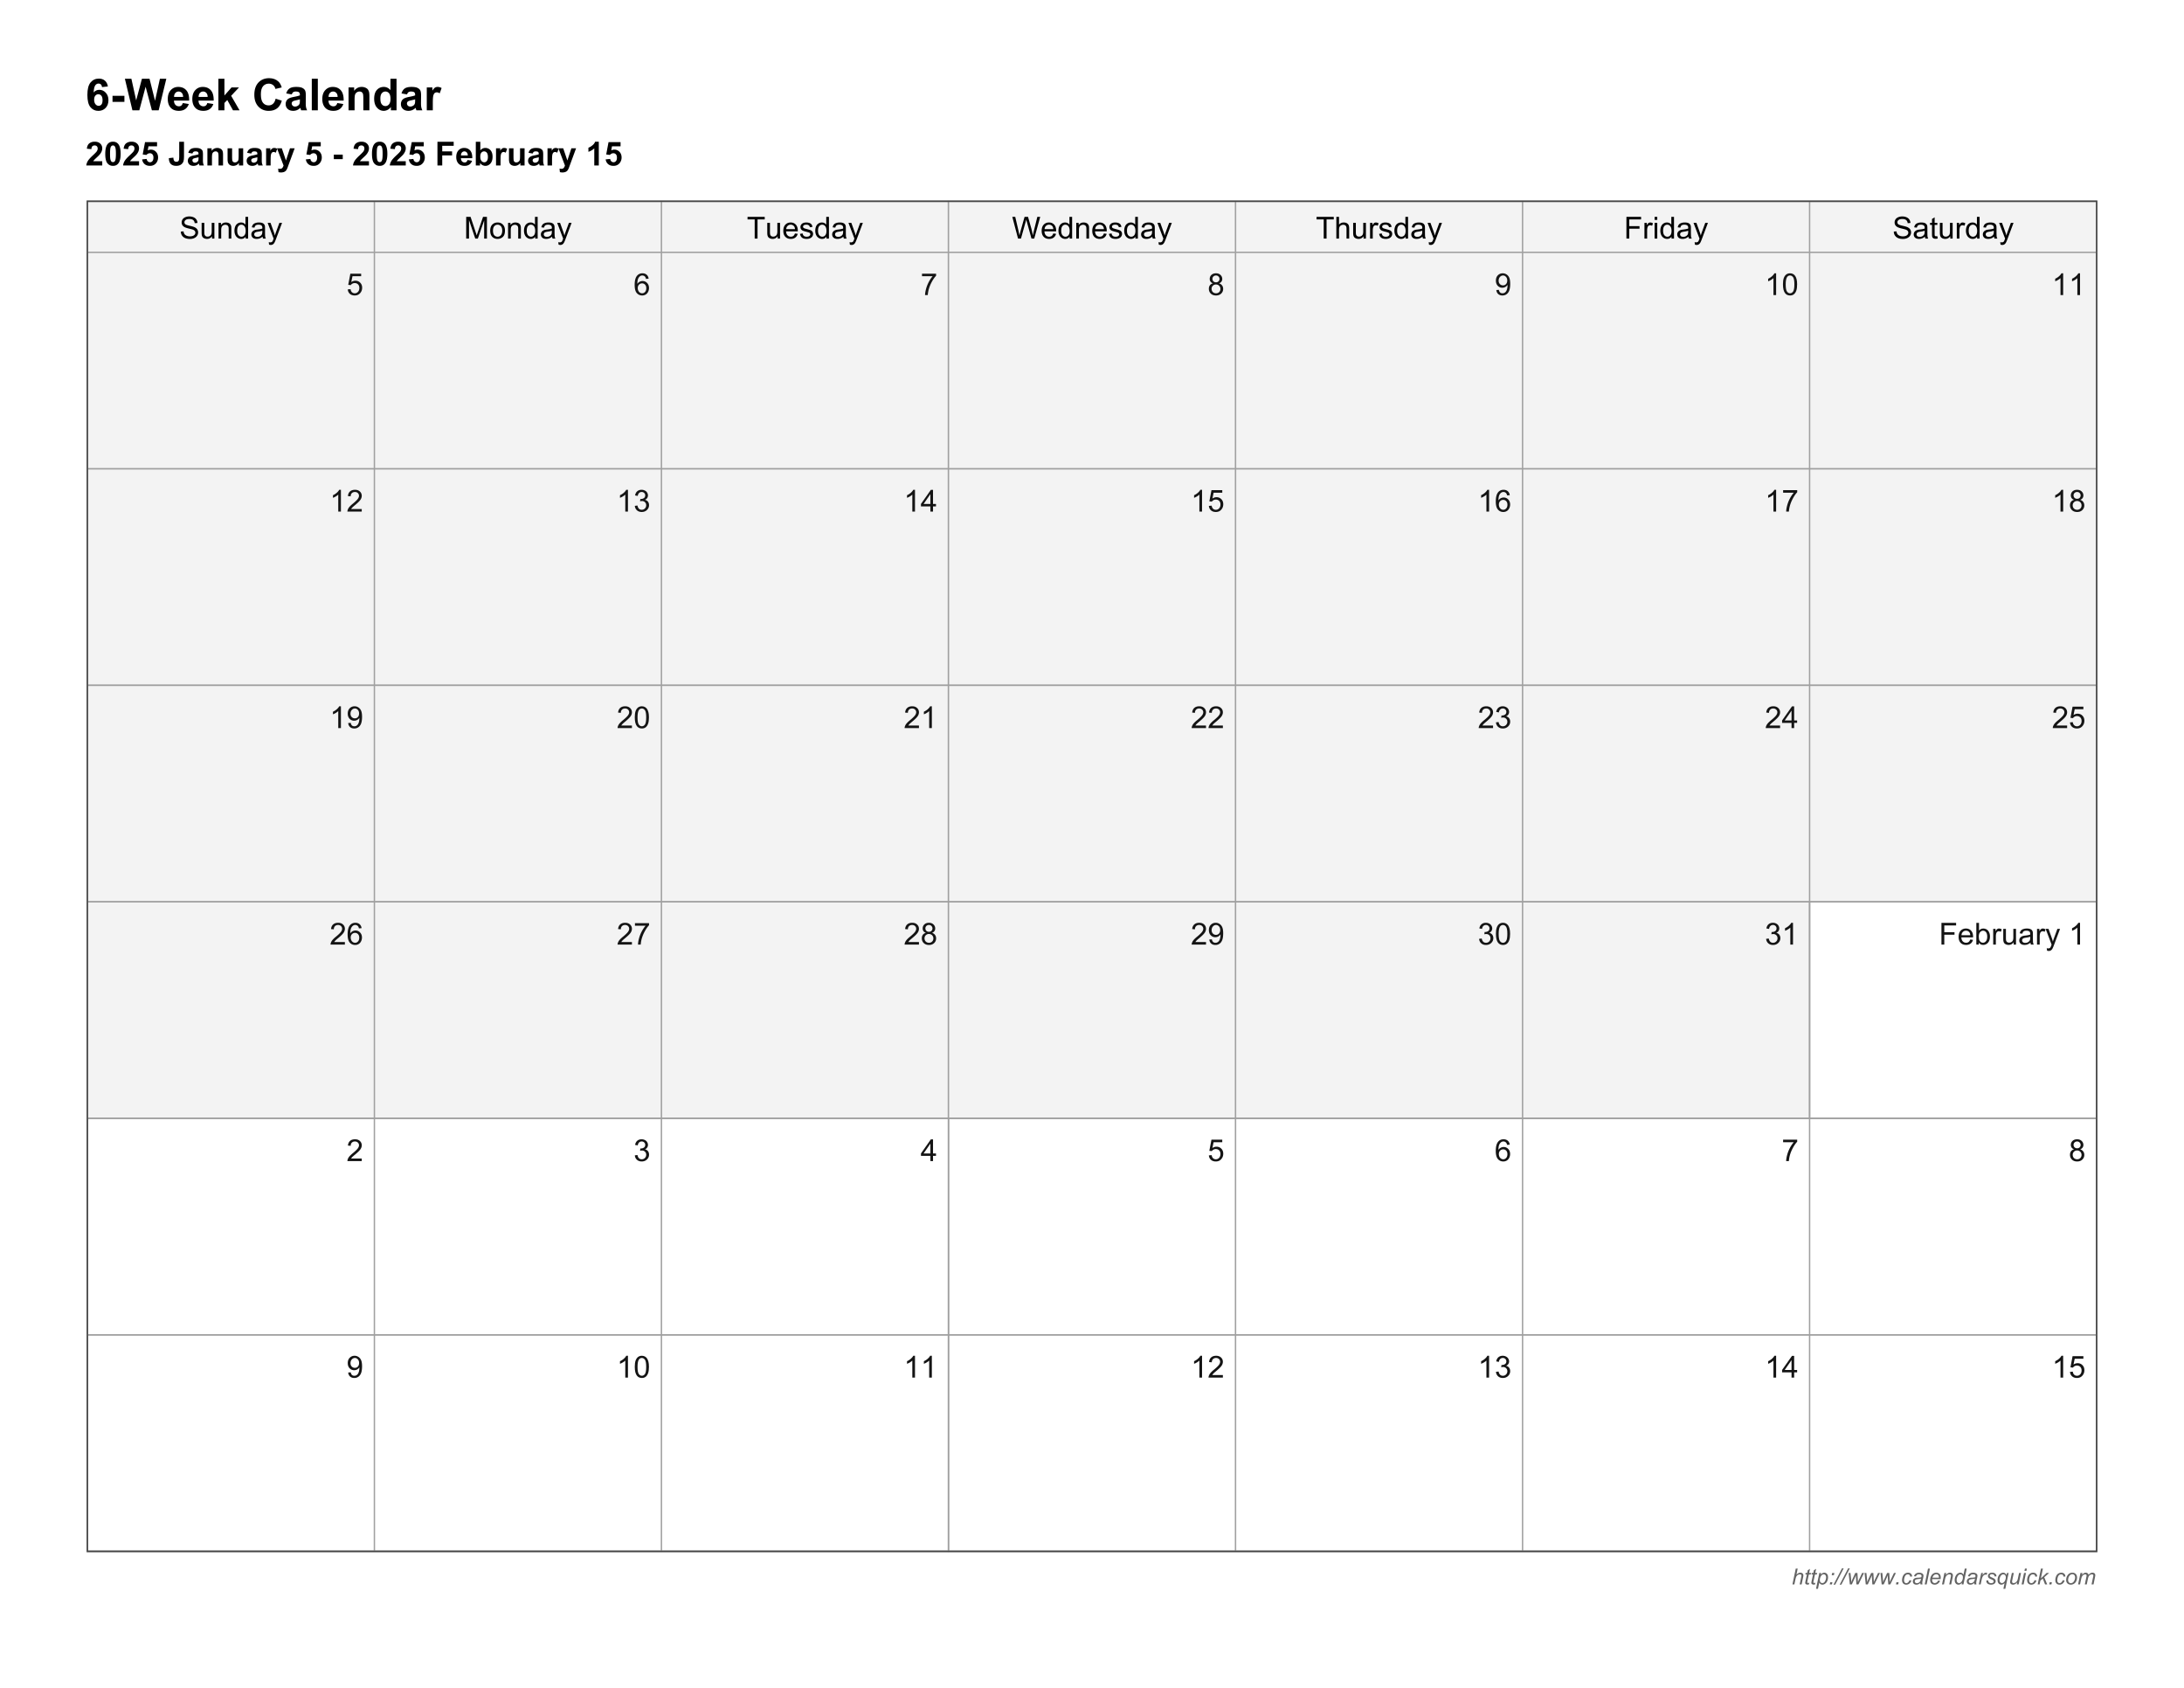 <svg xmlns="http://www.w3.org/2000/svg" xmlns:xlink="http://www.w3.org/1999/xlink" width="1056" height="816" viewBox="0 0 792 612" version="1.2"><defs><symbol overflow="visible" id="a"><path d="M8.125-8.656L6-8.422c-.055-.433-.191-.758-.406-.969-.219-.207-.508-.312-.86-.312-.46 0-.851.21-1.171.625-.325.418-.528 1.289-.61 2.61.55-.645 1.235-.97 2.047-.97.914 0 1.695.352 2.344 1.047.652.7.984 1.602.984 2.704 0 1.167-.348 2.113-1.031 2.828-.688.71-1.57 1.062-2.64 1.062-1.157 0-2.114-.445-2.86-1.344-.742-.902-1.11-2.382-1.11-4.437 0-2.09.383-3.602 1.157-4.531.777-.926 1.789-1.391 3.031-1.391.863 0 1.582.246 2.156.734.57.48.938 1.184 1.094 2.11zM3.141-3.86c0 .71.16 1.261.484 1.656.332.387.71.578 1.14.578.403 0 .743-.156 1.016-.469.27-.32.407-.847.407-1.578 0-.738-.149-1.281-.438-1.625-.293-.351-.66-.531-1.094-.531-.43 0-.789.168-1.078.5-.293.336-.437.824-.437 1.469zm0 0"/></symbol><symbol overflow="visible" id="b"><path d="M.906-3.063V-5.25H5.22v2.188zm0 0"/></symbol><symbol overflow="visible" id="c"><path d="M2.797 0L.062-11.453h2.36l1.734 7.86 2.094-7.86H9l2 8 1.766-8h2.328L12.313 0H9.858L7.58-8.563 5.296 0zm0 0"/></symbol><symbol overflow="visible" id="d"><path d="M5.953-2.64l2.188.359c-.282.804-.727 1.418-1.329 1.844-.605.417-1.367.625-2.28.625-1.438 0-2.509-.473-3.204-1.422C.785-1.98.516-2.938.516-4.094c0-1.37.359-2.445 1.078-3.218.715-.778 1.625-1.172 2.718-1.172 1.239 0 2.211.41 2.922 1.218.715.813 1.059 2.067 1.032 3.75h-5.5c.007.649.18 1.153.515 1.516.34.367.77.547 1.281.547.34 0 .63-.094.86-.281.238-.184.414-.489.531-.907zm.125-2.22c-.012-.632-.176-1.117-.484-1.452a1.513 1.513 0 0 0-1.14-.5c-.481 0-.88.18-1.188.53-.313.345-.47.821-.47 1.423zm0 0"/></symbol><symbol overflow="visible" id="e"><path d="M1.078 0v-11.453h2.188v6.078l2.578-2.922h2.703L5.703-5.266 8.75 0H6.375L4.297-3.734 3.266-2.656V0zm0 0"/></symbol><symbol overflow="visible" id="g"><path d="M8.5-4.219l2.234.719c-.343 1.25-.918 2.184-1.718 2.797-.793.605-1.805.906-3.032.906-1.523 0-2.773-.52-3.75-1.562C1.254-2.4.766-3.82.766-5.625c0-1.902.488-3.383 1.468-4.438.989-1.058 2.286-1.593 3.891-1.593 1.395 0 2.531.418 3.406 1.25.52.492.91 1.195 1.172 2.11l-2.281.546c-.137-.59-.426-1.063-.86-1.406-.43-.34-.949-.516-1.562-.516-.844 0-1.535.309-2.063.922-.53.605-.796 1.59-.796 2.953 0 1.45.257 2.48.78 3.094.52.617 1.196.922 2.032.922.613 0 1.14-.192 1.578-.578.446-.395.77-1.016.969-1.86zm0 0"/></symbol><symbol overflow="visible" id="h"><path d="M2.797-5.766l-2-.359c.226-.8.613-1.395 1.156-1.781.55-.383 1.363-.578 2.438-.578.976 0 1.707.117 2.187.343.477.23.817.528 1.016.891.195.355.297 1.008.297 1.953l-.032 2.563c0 .73.036 1.273.11 1.625.07.343.203.714.39 1.109H6.188a8.62 8.62 0 0 1-.204-.656 2.1 2.1 0 0 1-.078-.25 3.98 3.98 0 0 1-1.203.828c-.43.176-.887.266-1.375.266-.855 0-1.527-.227-2.015-.688C.82-.965.578-1.555.578-2.266c0-.464.11-.882.328-1.25.227-.37.54-.656.938-.843.402-.196.988-.368 1.75-.516 1.027-.195 1.742-.379 2.14-.547v-.219c0-.414-.105-.71-.312-.89-.211-.184-.606-.282-1.188-.282-.386 0-.691.083-.906.235-.219.156-.398.43-.531.812zm2.937 1.782c-.28.093-.73.21-1.343.343-.606.125-1.004.254-1.188.375-.293.2-.437.457-.437.766 0 .313.113.586.343.813.227.218.52.328.875.328.395 0 .774-.13 1.141-.391a1.4 1.4 0 0 0 .516-.734c.058-.184.093-.54.093-1.063zm0 0"/></symbol><symbol overflow="visible" id="i"><path d="M1.156 0v-11.453h2.188V0zm0 0"/></symbol><symbol overflow="visible" id="j"><path d="M8.703 0H6.5v-4.234c0-.895-.05-1.473-.14-1.735a1.25 1.25 0 0 0-.454-.625 1.32 1.32 0 0 0-.765-.218c-.375 0-.715.105-1.016.312a1.6 1.6 0 0 0-.625.828c-.117.344-.172.98-.172 1.906V0H1.141v-8.297h2.03v1.219c.727-.934 1.642-1.406 2.735-1.406.489 0 .93.09 1.328.265.403.168.707.387.907.656.207.274.351.583.437.922.082.344.125.84.125 1.485zm0 0"/></symbol><symbol overflow="visible" id="k"><path d="M8.766 0H6.719v-1.219A3.374 3.374 0 0 1 5.516-.156C5.055.07 4.59.188 4.125.188c-.95 0-1.77-.383-2.453-1.157C.992-1.739.656-2.813.656-4.188c0-1.402.328-2.472.985-3.203.664-.726 1.504-1.093 2.515-1.093.926 0 1.727.386 2.407 1.156v-4.125h2.203zm-5.86-4.328c0 .887.117 1.527.36 1.922.351.574.847.86 1.484.86.508 0 .941-.212 1.297-.641.351-.434.531-1.083.531-1.938 0-.945-.176-1.629-.516-2.047a1.635 1.635 0 0 0-1.328-.64c-.523 0-.96.21-1.312.625-.344.417-.516 1.039-.516 1.859zm0 0"/></symbol><symbol overflow="visible" id="l"><path d="M3.25 0H1.062v-8.297h2.032v1.172c.351-.55.664-.914.937-1.094a1.75 1.75 0 0 1 .953-.265c.496 0 .985.136 1.454.406L5.75-6.156c-.367-.239-.71-.36-1.031-.36-.305 0-.567.086-.782.25-.21.168-.378.477-.5.922-.124.438-.187 1.367-.187 2.782zm0 0"/></symbol><symbol overflow="visible" id="m"><path d="M6.078-1.531V0H.297c.058-.582.25-1.129.562-1.64.309-.52.93-1.208 1.86-2.063.738-.684 1.191-1.156 1.36-1.406.226-.34.343-.68.343-1.016 0-.363-.102-.645-.297-.844-.2-.195-.473-.297-.813-.297-.343 0-.62.106-.828.313-.199.21-.316.555-.343 1.031L.5-6.078c.09-.902.395-1.555.906-1.953.52-.395 1.164-.594 1.938-.594.851 0 1.52.23 2 .688a2.25 2.25 0 0 1 .734 1.703c0 .386-.074.757-.219 1.109-.136.344-.355.71-.656 1.094-.2.25-.558.617-1.078 1.093-.523.481-.852.801-.984.954a3.56 3.56 0 0 0-.344.453zm0 0"/></symbol><symbol overflow="visible" id="n"><path d="M3.297-8.625c.832 0 1.484.3 1.953.89.55.7.828 1.868.828 3.5 0 1.626-.285 2.794-.844 3.5-.46.587-1.105.876-1.937.876-.836 0-1.512-.317-2.031-.954C.754-1.457.5-2.601.5-4.25c0-1.621.281-2.79.844-3.5.465-.582 1.117-.875 1.953-.875zm0 1.36c-.2 0-.379.07-.531.202-.157.125-.286.352-.375.672-.106.43-.157 1.149-.157 2.157 0 1.011.047 1.707.141 2.078.102.375.234.629.39.75a.818.818 0 0 0 .532.187.833.833 0 0 0 .531-.187c.152-.121.274-.352.36-.688.113-.414.171-1.129.171-2.14 0-1.008-.054-1.704-.156-2.079-.094-.37-.223-.625-.375-.75a.807.807 0 0 0-.531-.203zm0 0"/></symbol><symbol overflow="visible" id="o"><path d="M.531-2.203l1.64-.172c.052.367.192.66.423.875.226.219.492.328.797.328.34 0 .632-.14.875-.422.238-.277.359-.703.359-1.265 0-.52-.121-.91-.36-1.172a1.189 1.189 0 0 0-.921-.407c-.48 0-.91.211-1.281.625L.734-4l.844-4.469h4.36v1.531h-3.11l-.265 1.47c.37-.184.75-.282 1.124-.282.727 0 1.348.27 1.86.797.508.531.766 1.223.766 2.062 0 .711-.208 1.348-.61 1.907C5.141-.234 4.363.14 3.375.14c-.793 0-1.441-.207-1.938-.625-.5-.426-.804-1-.906-1.72zm0 0"/></symbol><symbol overflow="visible" id="q"><path d="M3.969-8.594h1.734v5.438c0 .71-.066 1.258-.187 1.64-.168.5-.477.903-.922 1.204-.438.304-1.02.453-1.735.453-.855 0-1.511-.235-1.968-.704C.44-1.038.21-1.738.203-2.655l1.64-.188c.02.492.095.84.22 1.047.183.305.468.453.843.453.395 0 .672-.11.828-.328.153-.215.235-.676.235-1.375zm0 0"/></symbol><symbol overflow="visible" id="r"><path d="M2.094-4.328l-1.5-.266c.164-.601.453-1.047.86-1.328.413-.289 1.03-.437 1.843-.437.726 0 1.27.09 1.625.265.363.168.617.387.766.657.144.261.218.753.218 1.468l-.015 1.922c0 .555.023.961.078 1.219.05.25.148.527.297.828H4.64a5.599 5.599 0 0 1-.157-.484c-.03-.102-.054-.172-.062-.204a2.822 2.822 0 0 1-.906.625A2.576 2.576 0 0 1 2.5.141C1.852.14 1.34-.031.969-.375.602-.727.422-1.172.422-1.703c0-.352.082-.664.25-.938.176-.27.414-.476.719-.625.3-.152.738-.285 1.312-.39.758-.145 1.29-.281 1.594-.406v-.157c0-.32-.082-.55-.234-.687-.157-.133-.458-.203-.891-.203-.293 0-.524.058-.688.171-.156.118-.289.32-.39.61zm2.203 1.344c-.211.062-.543.148-1 .25-.461.093-.762.191-.906.28-.211.157-.313.352-.313.579 0 .23.082.434.25.61.176.167.395.25.656.25.301 0 .586-.098.86-.298.195-.144.328-.328.39-.546.04-.133.063-.399.063-.797zm0 0"/></symbol><symbol overflow="visible" id="s"><path d="M6.516 0H4.875v-3.172c0-.676-.04-1.113-.11-1.312a.823.823 0 0 0-.343-.454.942.942 0 0 0-.563-.171c-.293 0-.554.082-.78.234a1.198 1.198 0 0 0-.454.625c-.086.262-.125.742-.125 1.438V0H.844v-6.219h1.531v.907c.54-.696 1.227-1.047 2.063-1.047.351 0 .68.07.984.203.3.125.531.293.687.5.153.199.258.43.313.687.058.25.094.617.094 1.094zm0 0"/></symbol><symbol overflow="visible" id="t"><path d="M4.953 0v-.938c-.219.336-.52.602-.89.797A2.59 2.59 0 0 1 2.89.141c-.418 0-.793-.09-1.125-.266a1.585 1.585 0 0 1-.72-.781c-.148-.332-.218-.79-.218-1.375V-6.22h1.64v2.86c0 .875.032 1.414.095 1.609.058.2.171.355.328.469.164.117.367.172.609.172.277 0 .531-.079.75-.235.227-.152.383-.347.469-.578.082-.226.125-.785.125-1.672v-2.625h1.64V0zm0 0"/></symbol><symbol overflow="visible" id="u"><path d="M2.438 0H.796v-6.219h1.531v.875c.258-.414.492-.687.703-.812.207-.133.442-.203.703-.203.371 0 .739.105 1.094.312l-.516 1.422c-.28-.176-.539-.266-.765-.266a.875.875 0 0 0-.594.204c-.156.125-.285.355-.375.687-.094.324-.14 1.02-.14 2.078zm0 0"/></symbol><symbol overflow="visible" id="v"><path d="M.078-6.219h1.75l1.5 4.407L4.781-6.22h1.703L4.281-.234 3.891.844c-.149.363-.29.64-.422.828a1.576 1.576 0 0 1-.453.469 1.843 1.843 0 0 1-.625.28c-.243.071-.52.11-.829.11-.324 0-.636-.039-.937-.11l-.14-1.28c.257.05.488.078.687.078.383 0 .664-.117.844-.344.183-.219.332-.508.437-.86zm0 0"/></symbol><symbol overflow="visible" id="w"><path d="M.672-2.297v-1.64h3.234v1.64zm0 0"/></symbol><symbol overflow="visible" id="x"><path d="M.89 0v-8.594h5.891v1.453H2.625v2.032h3.578v1.453H2.625V0zm0 0"/></symbol><symbol overflow="visible" id="y"><path d="M4.469-1.984l1.64.28c-.21.606-.543 1.067-1 1.376-.46.312-1.027.469-1.703.469C2.32.14 1.52-.211 1-.922.582-1.48.375-2.195.375-3.062c0-1.028.27-1.836.813-2.422.539-.582 1.222-.875 2.046-.875.926 0 1.657.308 2.188.921.539.606.793 1.54.766 2.797H2.063c.019.493.156.871.406 1.141.246.273.566.406.953.406.246 0 .46-.066.64-.203.176-.144.313-.375.407-.687zm.093-1.657c-.011-.476-.136-.843-.375-1.093a1.139 1.139 0 0 0-.859-.375c-.355 0-.652.132-.89.39-.231.274-.344.633-.344 1.078zm0 0"/></symbol><symbol overflow="visible" id="z"><path d="M.797 0v-8.594h1.64V-5.5c.508-.57 1.114-.86 1.813-.86.746 0 1.375.278 1.875.829.496.543.75 1.332.75 2.36 0 1.062-.258 1.882-.766 2.452-.511.574-1.129.86-1.843.86-.356 0-.707-.09-1.047-.266a2.427 2.427 0 0 1-.89-.797V0zm1.625-3.25c0 .648.101 1.129.312 1.438.278.437.66.656 1.141.656.352 0 .66-.157.922-.469.258-.309.39-.8.39-1.469 0-.707-.132-1.219-.39-1.531a1.243 1.243 0 0 0-1-.484c-.387 0-.715.16-.985.468-.261.305-.39.77-.39 1.391zm0 0"/></symbol><symbol overflow="visible" id="A"><path d="M4.719 0h-1.64v-6.203a5.765 5.765 0 0 1-2.126 1.25v-1.5c.426-.133.89-.399 1.39-.797.509-.395.86-.852 1.048-1.375h1.328zm0 0"/></symbol><symbol overflow="visible" id="B"><path d="M.5-2.531l.984-.078c.04.386.145.71.313.968.176.25.441.457.797.61.351.156.754.234 1.203.234.402 0 .758-.055 1.062-.172.301-.12.524-.285.672-.484.153-.207.235-.438.235-.688a.995.995 0 0 0-.22-.64c-.148-.184-.386-.344-.718-.469-.21-.082-.68-.207-1.406-.375-.719-.176-1.227-.344-1.516-.5-.375-.195-.66-.441-.843-.734a1.823 1.823 0 0 1-.266-.985c0-.394.11-.765.328-1.11.227-.339.555-.6.984-.78a3.707 3.707 0 0 1 1.454-.282c.582 0 1.097.102 1.546.297.446.188.79.465 1.032.828.238.368.367.778.39 1.235l-1 .078c-.054-.496-.238-.875-.547-1.125-.312-.258-.773-.39-1.375-.39-.625 0-1.086.12-1.375.359-.293.23-.437.507-.437.828 0 .281.101.52.312.703.196.18.72.367 1.563.562.851.188 1.437.356 1.75.5.457.211.797.477 1.016.797.214.324.328.7.328 1.125 0 .418-.121.817-.36 1.188-.242.367-.59.652-1.047.86C4.91.034 4.402.14 3.844.14c-.711 0-1.305-.106-1.781-.313a2.543 2.543 0 0 1-1.141-.937A2.6 2.6 0 0 1 .5-2.531zm0 0"/></symbol><symbol overflow="visible" id="C"><path d="M4.469 0v-.844c-.45.649-1.055.969-1.813.969-.336 0-.652-.066-.953-.188-.293-.132-.512-.296-.656-.484a1.8 1.8 0 0 1-.281-.719c-.043-.183-.063-.488-.063-.906v-3.531h.969v3.156c0 .512.02.856.062 1.031.059.25.188.45.375.594.196.149.442.219.735.219.289 0 .562-.07.812-.219.258-.152.442-.36.547-.61.102-.257.156-.628.156-1.109v-3.062h.97V0zm0 0"/></symbol><symbol overflow="visible" id="D"><path d="M.719 0v-5.703h.875v.812c.414-.62 1.02-.937 1.812-.937.34 0 .66.066.953.187.29.118.504.278.641.485.145.199.25.433.313.703.027.187.046.508.046.953V0h-.968v-3.469c0-.394-.04-.687-.11-.875a.925.925 0 0 0-.406-.468A1.22 1.22 0 0 0 3.203-5c-.406 0-.762.133-1.062.39-.305.262-.454.762-.454 1.5V0zm0 0"/></symbol><symbol overflow="visible" id="E"><path d="M4.422 0v-.719c-.356.563-.887.844-1.594.844-.45 0-.867-.125-1.25-.375a2.395 2.395 0 0 1-.89-1.047c-.211-.445-.313-.96-.313-1.547 0-.57.094-1.086.281-1.547.196-.464.485-.82.86-1.062a2.252 2.252 0 0 1 1.265-.375c.34 0 .649.074.922.219.27.148.488.336.656.562v-2.828h.97V0zM1.375-2.844c0 .73.148 1.278.453 1.64.309.356.676.532 1.094.532.426 0 .785-.172 1.078-.515.29-.34.438-.868.438-1.579 0-.777-.153-1.351-.454-1.718-.293-.364-.664-.547-1.109-.547-.43 0-.79.18-1.078.531-.281.344-.422.898-.422 1.656zm0 0"/></symbol><symbol overflow="visible" id="F"><path d="M4.453-.703c-.367.305-.715.52-1.047.64a3.02 3.02 0 0 1-1.062.188C1.719.125 1.23-.023.89-.328.555-.637.39-1.031.39-1.5c0-.277.062-.535.187-.766.133-.226.3-.41.5-.546.207-.145.442-.254.703-.329.184-.05.473-.097.86-.14.777-.09 1.351-.207 1.718-.344.008-.121.016-.207.016-.25 0-.395-.098-.672-.281-.828-.242-.215-.606-.328-1.094-.328-.46 0-.8.082-1.016.234-.21.156-.367.442-.468.844l-.954-.125c.083-.402.223-.734.422-.984.196-.247.485-.438.86-.563a3.846 3.846 0 0 1 1.297-.203c.488 0 .882.058 1.187.172.3.117.52.261.656.437.145.168.25.383.313.64.027.169.047.474.047.907v1.281c0 .899.02 1.465.062 1.704.04.242.125.472.25.687H4.641a1.725 1.725 0 0 1-.188-.703zM4.36-2.86c-.343.148-.87.27-1.578.359-.398.063-.68.133-.844.203a.772.772 0 0 0-.375.313.787.787 0 0 0-.14.453c0 .261.098.48.297.656.195.168.484.25.86.25.37 0 .702-.082.983-.25.29-.164.508-.39.657-.672.09-.215.14-.539.14-.969zm0 0"/></symbol><symbol overflow="visible" id="G"><path d="M.688 2.203l-.11-.906c.207.05.39.078.547.078.215 0 .39-.04.516-.11A.847.847 0 0 0 1.953.97c.059-.094.16-.336.297-.719.02-.055.05-.133.094-.234L.172-5.704h1.047l1.187 3.298c.153.43.29.87.406 1.328.114-.445.25-.879.407-1.297l1.219-3.328h.968L3.234.094c-.23.62-.414 1.054-.546 1.297-.168.32-.368.554-.594.703-.219.144-.48.219-.781.219a2.15 2.15 0 0 1-.625-.11zm0 0"/></symbol><symbol overflow="visible" id="H"><path d="M.813 0v-7.875H2.39L4.25-2.297c.164.524.29.91.375 1.156.09-.277.234-.695.422-1.25l1.875-5.484h1.406V0h-1v-6.594L5.031 0h-.937L1.828-6.703V0zm0 0"/></symbol><symbol overflow="visible" id="I"><path d="M.36-2.86c0-1.05.296-1.831.89-2.343.488-.414 1.086-.625 1.797-.625.777 0 1.414.258 1.906.766.496.511.75 1.222.75 2.125 0 .742-.113 1.324-.328 1.75a2.273 2.273 0 0 1-.969.968 2.81 2.81 0 0 1-1.36.344c-.804 0-1.456-.254-1.952-.766C.602-1.148.359-1.89.359-2.859zm1 0c0 .743.156 1.294.468 1.657.32.355.727.531 1.219.531.476 0 .875-.18 1.187-.547.32-.363.485-.922.485-1.672 0-.695-.164-1.226-.485-1.593-.324-.364-.722-.547-1.187-.547-.492 0-.899.183-1.219.547-.312.355-.469.898-.469 1.625zm0 0"/></symbol><symbol overflow="visible" id="J"><path d="M2.86 0v-6.938H.265v-.937H6.5v.938H3.89V0zm0 0"/></symbol><symbol overflow="visible" id="K"><path d="M4.625-1.844l1 .125c-.156.586-.45 1.04-.875 1.36-.43.324-.973.484-1.625.484-.836 0-1.496-.254-1.984-.766C.648-1.148.406-1.867.406-2.797c0-.965.242-1.71.735-2.234.496-.528 1.14-.797 1.921-.797.77 0 1.395.262 1.876.781.476.512.718 1.242.718 2.188v.25h-4.25c.028.625.203 1.105.516 1.437.32.336.723.5 1.203.5.352 0 .656-.086.906-.265.246-.184.446-.489.594-.907zM1.453-3.406h3.188c-.043-.477-.164-.836-.36-1.078a1.519 1.519 0 0 0-1.203-.547c-.45 0-.824.152-1.125.453-.305.293-.473.683-.5 1.172zm0 0"/></symbol><symbol overflow="visible" id="L"><path d="M.344-1.703l.953-.156c.05.386.195.683.437.89.246.2.594.297 1.032.297.445 0 .773-.086.984-.265.215-.176.328-.391.328-.641a.601.601 0 0 0-.281-.516c-.137-.082-.465-.191-.985-.328-.71-.176-1.207-.328-1.484-.453a1.48 1.48 0 0 1-.625-.547A1.458 1.458 0 0 1 .5-4.187c0-.258.055-.493.172-.704a1.54 1.54 0 0 1 .484-.546c.145-.114.348-.208.61-.282.257-.07.535-.11.828-.11.445 0 .836.067 1.172.188.34.125.593.305.75.532.164.218.28.511.343.875l-.937.125c-.055-.29-.184-.516-.39-.672-.2-.164-.489-.25-.86-.25-.45 0-.77.074-.953.218-.188.149-.282.32-.282.516 0 .125.036.238.11.328a.907.907 0 0 0 .375.266c.09.031.379.117.86.25.675.18 1.148.324 1.421.437.27.118.484.29.64.516.153.219.235.496.235.828 0 .324-.098.629-.281.906-.188.282-.461.504-.813.657a3.031 3.031 0 0 1-1.203.234c-.742 0-1.308-.148-1.703-.453-.387-.309-.633-.77-.734-1.375zm0 0"/></symbol><symbol overflow="visible" id="M"><path d="M2.219 0L.14-7.875h1.062l1.203 5.156c.121.543.235 1.086.328 1.625.196-.84.317-1.332.36-1.468l1.5-5.313h1.25l1.125 3.984c.277.993.484 1.926.61 2.797.1-.496.234-1.07.39-1.718l1.25-5.063h1.047L8.094 0h-1L5.437-6a10.87 10.87 0 0 1-.25-.922A20.34 20.34 0 0 1 4.954-6L3.281 0zm0 0"/></symbol><symbol overflow="visible" id="N"><path d="M.719 0v-7.875h.969v2.828a2.197 2.197 0 0 1 1.718-.781c.414 0 .781.086 1.094.25.309.168.535.398.672.687.133.293.203.723.203 1.282V0h-.969v-3.61c0-.488-.105-.843-.312-1.062C3.883-4.887 3.586-5 3.204-5c-.294 0-.567.074-.813.219-.25.148-.434.351-.547.61-.106.25-.157.6-.157 1.046V0zm0 0"/></symbol><symbol overflow="visible" id="O"><path d="M.719 0v-5.703h.86v.86c.226-.403.437-.673.624-.798.184-.12.39-.187.61-.187.332 0 .664.105 1 .312l-.329.891a1.489 1.489 0 0 0-.718-.203.928.928 0 0 0-.563.187 1.02 1.02 0 0 0-.36.532 3.84 3.84 0 0 0-.155 1.125V0zm0 0"/></symbol><symbol overflow="visible" id="P"><path d="M.906 0v-7.875H6.22v.938H1.937V-4.5h3.704v.922H1.937V0zm0 0"/></symbol><symbol overflow="visible" id="Q"><path d="M.734-6.766v-1.109h.97v1.11zM.734 0v-5.703h.97V0zm0 0"/></symbol><symbol overflow="visible" id="R"><path d="M2.844-.86l.125.844a3.526 3.526 0 0 1-.719.094c-.355 0-.633-.058-.828-.172a.992.992 0 0 1-.406-.437c-.075-.176-.11-.555-.11-1.14v-3.282H.187v-.75h.72V-7.11l.952-.594v2h.985v.75h-.985v3.344c0 .273.016.449.047.53.04.075.098.138.172.188a.712.712 0 0 0 .328.063c.114 0 .258-.008.438-.031zm0 0"/></symbol><symbol overflow="visible" id="T"><path d="M.453-2.063l1.016-.093c.07.5.242.879.515 1.125.278.25.614.375 1 .375.465 0 .864-.176 1.188-.531.32-.352.484-.817.484-1.391 0-.55-.16-.985-.468-1.297-.313-.32-.723-.484-1.22-.484-.312 0-.597.074-.843.218a1.67 1.67 0 0 0-.594.532l-.906-.11.766-4.047h3.921v.922h-3.14l-.438 2.11c.477-.32.977-.485 1.5-.485.684 0 1.266.242 1.735.719.465.469.703 1.082.703 1.828 0 .719-.211 1.336-.625 1.844-.5.648-1.192.969-2.063.969-.718 0-1.308-.196-1.765-.594-.45-.402-.707-.942-.766-1.61zm0 0"/></symbol><symbol overflow="visible" id="U"><path d="M5.469-5.953l-.953.078c-.086-.371-.211-.648-.375-.828a1.285 1.285 0 0 0-.954-.406c-.312 0-.585.086-.812.25-.313.23-.559.558-.734.984-.168.418-.258 1.023-.266 1.813.227-.352.508-.614.844-.782a2.29 2.29 0 0 1 1.062-.265c.645 0 1.192.242 1.64.718.458.47.688 1.082.688 1.829 0 .5-.113.964-.328 1.39-.21.418-.504.742-.875.969C4.04.023 3.617.14 3.141.14 2.336.14 1.68-.156 1.17-.75.662-1.34.407-2.32.407-3.688c0-1.519.281-2.624.844-3.312.496-.602 1.16-.906 1.984-.906.621 0 1.133.18 1.532.531.394.344.629.82.703 1.422zM1.53-2.547c0 .336.067.652.203.953.145.305.344.54.594.703.258.157.524.235.797.235.414 0 .77-.164 1.063-.5.289-.332.437-.782.437-1.344 0-.54-.148-.969-.438-1.281a1.456 1.456 0 0 0-1.093-.469c-.438 0-.809.16-1.11.469-.304.312-.453.726-.453 1.234zm0 0"/></symbol><symbol overflow="visible" id="V"><path d="M.516-6.844v-.922h5.109v.75c-.512.532-1.012 1.243-1.5 2.125a13.184 13.184 0 0 0-1.14 2.72A11.136 11.136 0 0 0 2.608 0h-.984c.008-.613.129-1.36.36-2.234a12.28 12.28 0 0 1 1-2.547c.433-.809.898-1.5 1.39-2.063zm0 0"/></symbol><symbol overflow="visible" id="W"><path d="M1.938-4.266c-.399-.144-.696-.351-.891-.625a1.724 1.724 0 0 1-.281-.984c0-.57.203-1.05.609-1.438.414-.394.969-.593 1.656-.593.684 0 1.239.207 1.656.61.415.398.625.882.625 1.452 0 .367-.101.684-.296.953-.188.274-.477.48-.86.625.477.157.844.414 1.094.766.258.344.39.762.39 1.25 0 .68-.242 1.246-.718 1.703-.48.461-1.106.688-1.875.688-.781 0-1.414-.227-1.89-.688C.686-1.012.452-1.594.452-2.28c0-.508.125-.938.375-1.281.258-.34.629-.579 1.11-.704zm-.188-1.64c0 .375.117.683.36.922.238.23.55.343.937.343.371 0 .676-.113.906-.343.238-.239.36-.532.36-.875 0-.352-.13-.649-.375-.891a1.24 1.24 0 0 0-.907-.36c-.367 0-.676.122-.922.36-.242.23-.359.512-.359.844zm-.313 3.64c0 .274.063.54.188.797.133.262.332.465.594.61.258.136.535.203.828.203.465 0 .848-.145 1.14-.438.301-.3.454-.68.454-1.14 0-.465-.16-.852-.47-1.157-.304-.3-.69-.453-1.155-.453-.45 0-.825.153-1.125.453-.305.293-.454.668-.454 1.125zm0 0"/></symbol><symbol overflow="visible" id="X"><path d="M.61-1.828l.921-.078c.082.437.235.758.453.953.215.2.504.297.86.297.289 0 .547-.067.765-.203.227-.133.414-.317.563-.547.144-.227.266-.535.36-.922a5.2 5.2 0 0 0 .14-1.188v-.187a2.37 2.37 0 0 1-.797.75c-.336.187-.7.281-1.094.281-.648 0-1.199-.234-1.656-.703C.675-3.852.453-4.477.453-5.25c0-.8.234-1.441.703-1.922.477-.488 1.07-.734 1.782-.734.507 0 .972.144 1.39.422.426.273.75.664.969 1.171.226.512.344 1.254.344 2.22 0 1-.114 1.804-.329 2.405-.218.594-.55 1.051-.984 1.36-.43.312-.933.469-1.516.469-.617 0-1.12-.172-1.515-.516C.91-.715.68-1.203.609-1.828zm3.953-3.469c0-.55-.153-.988-.454-1.312-.293-.332-.648-.5-1.062-.5-.43 0-.805.18-1.125.53-.313.356-.469.81-.469 1.36 0 .5.149.91.453 1.219.301.313.676.469 1.125.469.446 0 .813-.156 1.094-.469.29-.309.438-.742.438-1.297zm0 0"/></symbol><symbol overflow="visible" id="Y"><path d="M4.094 0h-.969v-6.156c-.23.218-.535.445-.906.672A5.696 5.696 0 0 1 1.203-5v-.938a5.577 5.577 0 0 0 1.406-.906c.403-.363.692-.718.86-1.062h.625zm0 0"/></symbol><symbol overflow="visible" id="Z"><path d="M.453-3.89c0-.926.094-1.672.281-2.235.196-.57.485-1.008.86-1.313.383-.308.863-.468 1.437-.468.414 0 .781.09 1.094.265.32.168.586.414.797.735.207.312.367.707.484 1.172.121.46.188 1.074.188 1.843 0 .93-.102 1.68-.297 2.25-.188.563-.473 1.004-.844 1.313-.375.312-.851.469-1.422.469-.761 0-1.363-.274-1.797-.829C.711-1.34.454-2.41.454-3.89zm1 0c0 1.304.149 2.167.453 2.593.301.43.676.64 1.125.64.434 0 .805-.21 1.11-.64.3-.433.453-1.3.453-2.594 0-1.289-.153-2.148-.453-2.578-.305-.426-.68-.64-1.125-.64-.45 0-.805.191-1.063.562-.336.48-.5 1.367-.5 2.656zm0 0"/></symbol><symbol overflow="visible" id="aa"><path d="M5.531-.922V0H.328c0-.227.04-.453.125-.672a3.29 3.29 0 0 1 .625-1.047c.29-.34.711-.738 1.266-1.187.851-.707 1.43-1.266 1.734-1.672.3-.402.453-.79.453-1.156a1.3 1.3 0 0 0-.406-.97c-.273-.269-.633-.405-1.078-.405-.461 0-.832.144-1.11.421-.28.282-.421.668-.421 1.157l-1-.094c.07-.738.328-1.3.765-1.688.446-.394 1.047-.593 1.797-.593.746 0 1.344.21 1.781.625.446.418.672.941.672 1.562 0 .313-.07.63-.203.938-.125.304-.34.62-.64.953-.293.336-.79.8-1.485 1.39-.586.481-.96.81-1.125.985-.156.18-.293.355-.406.531zm0 0"/></symbol><symbol overflow="visible" id="ac"><path d="M.469-2.078l.953-.125c.113.543.3.941.562 1.187.27.243.598.36.985.36.457 0 .844-.156 1.156-.469.309-.32.469-.71.469-1.172 0-.445-.149-.812-.438-1.094-.293-.289-.664-.437-1.11-.437-.179 0-.401.035-.671.094l.094-.844c.07.012.125.016.156.016a1.99 1.99 0 0 0 1.11-.313c.331-.215.5-.55.5-1a1.17 1.17 0 0 0-.36-.875 1.264 1.264 0 0 0-.922-.36c-.375 0-.691.122-.937.36-.25.23-.414.586-.485 1.063L.563-5.86c.113-.653.378-1.16.796-1.516.426-.352.946-.531 1.563-.531.433 0 .832.097 1.187.281.364.18.641.43.829.75.195.324.296.664.296 1.016 0 .343-.097.66-.28.937-.18.274-.45.492-.813.656.464.106.832.332 1.093.672.258.336.391.758.391 1.266 0 .687-.258 1.273-.766 1.75-.5.48-1.132.719-1.89.719-.7 0-1.278-.203-1.735-.61C.785-.883.527-1.422.47-2.079zm0 0"/></symbol><symbol overflow="visible" id="ad"><path d="M3.563 0v-1.89H.14v-.876l3.593-5.109h.782v5.11h1.078v.874H4.516V0zm0-2.766v-3.562l-2.47 3.562zm0 0"/></symbol><symbol overflow="visible" id="ae"><path d="M1.61 0H.718v-7.875h.969v2.813c.402-.508.925-.766 1.562-.766.352 0 .688.074 1 .219.309.136.566.336.766.593.207.25.367.559.484.922.113.356.172.742.172 1.157 0 .98-.246 1.738-.734 2.265-.481.531-1.06.797-1.735.797-.68 0-1.21-.281-1.594-.844zm0-2.89c0 .68.093 1.175.28 1.484.301.492.712.734 1.235.734.414 0 .773-.18 1.078-.547.309-.363.469-.91.469-1.64 0-.739-.149-1.286-.438-1.641-.293-.352-.652-.531-1.078-.531-.418 0-.785.183-1.094.547-.304.367-.453.898-.453 1.593zm0 0"/></symbol><symbol overflow="visible" id="af"><path d="M.266 0l1.203-5.734h.703l-.453 2.203c.258-.246.5-.43.718-.547.227-.113.461-.172.704-.172.34 0 .609.098.796.281.196.18.297.418.297.719 0 .148-.043.414-.125.797L3.594 0H2.89l.53-2.516c.071-.363.11-.593.11-.687a.44.44 0 0 0-.14-.328c-.094-.082-.23-.125-.407-.125-.261 0-.507.07-.734.203-.23.125-.414.308-.547.547-.125.23-.246.605-.36 1.125L.97 0zm0 0"/></symbol><symbol overflow="visible" id="ag"><path d="M1.922-.578L1.797 0a1.69 1.69 0 0 1-.484.078C1.03.078.804.004.64-.14a.514.514 0 0 1-.188-.421c0-.09.031-.301.094-.625l.515-2.422H.5l.11-.547h.562l.219-1.016.796-.484-.312 1.5h.703l-.125.547h-.687L1.28-1.313a4.139 4.139 0 0 0-.093.532c0 .086.023.148.078.187.05.043.129.063.234.063.152 0 .297-.016.422-.047zm0 0"/></symbol><symbol overflow="visible" id="ah"><path d="M-.078 1.594l1.203-5.75h.64l-.109.578c.239-.246.453-.422.64-.516a1.309 1.309 0 0 1 1.595.282c.257.292.39.707.39 1.234 0 .437-.074.836-.218 1.187-.137.356-.31.645-.516.86-.211.21-.426.367-.64.469a1.5 1.5 0 0 1-.657.156c-.5 0-.887-.254-1.156-.766L.625 1.594zm1.39-3.297c0 .312.024.535.079.656a.805.805 0 0 0 .312.406.85.85 0 0 0 .516.157c.402 0 .734-.227.984-.688a2.94 2.94 0 0 0 .375-1.406c0-.34-.086-.61-.25-.797a.8.8 0 0 0-.625-.297c-.18 0-.348.05-.5.14a1.532 1.532 0 0 0-.437.423 2.874 2.874 0 0 0-.329.703 2.388 2.388 0 0 0-.125.703zm0 0"/></symbol><symbol overflow="visible" id="ai"><path d="M1.156-3.344l.172-.812h.797l-.172.812zM.453 0l.172-.797h.797L1.25 0zm0 0"/></symbol><symbol overflow="visible" id="aj"><path d="M-.406.094l3.078-5.922h.61L.202.094zm0 0"/></symbol><symbol overflow="visible" id="ak"><path d="M1.063 0L.625-4.156h.672l.187 1.875.079 1.047c.007.074.019.23.03.468.071-.27.134-.472.188-.609.059-.145.149-.348.266-.61l.984-2.171h.781l.126 2.078c.019.312.035.738.046 1.265.121-.351.336-.835.641-1.453l.89-1.89h.704L4.187 0h-.734l-.156-2.438a14.119 14.119 0 0 1-.016-.874c-.117.273-.246.57-.39.89L1.797 0zm0 0"/></symbol><symbol overflow="visible" id="al"><path d="M.469 0l.156-.797h.813L1.266 0zm0 0"/></symbol><symbol overflow="visible" id="am"><path d="M3.125-1.516l.719.079c-.18.523-.434.91-.766 1.156a1.77 1.77 0 0 1-1.11.375c-.448 0-.816-.145-1.093-.438C.594-.633.453-1.039.453-1.563c0-.457.086-.906.266-1.343.176-.434.43-.77.765-1 .34-.227.727-.344 1.157-.344.445 0 .8.133 1.062.39.258.25.39.583.39.985l-.702.047c0-.258-.082-.461-.235-.61a.793.793 0 0 0-.578-.218c-.293 0-.543.09-.75.265-.21.18-.371.45-.484.813a3.486 3.486 0 0 0-.172 1.062c0 .356.078.621.234.797.153.18.348.266.578.266.227 0 .446-.086.657-.266.207-.176.367-.441.484-.797zm0 0"/></symbol><symbol overflow="visible" id="an"><path d="M3.063-.516c-.243.211-.477.368-.704.47-.23.089-.476.14-.734.14-.375 0-.684-.11-.922-.328C.473-.461.36-.754.36-1.11c0-.227.051-.43.157-.61.101-.183.238-.332.406-.437.176-.102.394-.18.656-.235.152-.027.453-.05.89-.062.446-.02.77-.07.97-.156.05-.184.078-.344.078-.47a.474.474 0 0 0-.188-.39c-.156-.133-.398-.203-.719-.203-.293 0-.535.07-.718.203a1.21 1.21 0 0 0-.422.563L.766-2.97c.144-.414.375-.734.687-.953.309-.215.711-.328 1.203-.328.508 0 .914.129 1.219.375.227.18.344.414.344.703 0 .23-.04.492-.11.781l-.218 1.032c-.075.324-.11.59-.11.796 0 .125.024.317.078.563h-.718a3.851 3.851 0 0 1-.079-.516zm.265-1.593A1.577 1.577 0 0 1 3-2.016a4.632 4.632 0 0 1-.563.063c-.406.043-.699.098-.874.156a.696.696 0 0 0-.375.266.639.639 0 0 0-.125.39c0 .2.066.368.203.5.132.125.328.188.578.188.238 0 .46-.063.672-.188.214-.12.39-.296.515-.515.121-.215.223-.535.297-.953zm0 0"/></symbol><symbol overflow="visible" id="ao"><path d="M.219 0l1.187-5.734h.703L.922 0zm0 0"/></symbol><symbol overflow="visible" id="ap"><path d="M3.313-1.406L4-1.344c-.094.344-.324.676-.688.985a1.878 1.878 0 0 1-1.265.453c-.305 0-.586-.07-.844-.203A1.393 1.393 0 0 1 .61-.734a2.207 2.207 0 0 1-.187-.938c0-.445.101-.883.312-1.312.207-.426.477-.743.813-.954a2.002 2.002 0 0 1 1.078-.312c.496 0 .895.16 1.188.469.289.304.437.722.437 1.25 0 .21-.02.418-.047.625H1.141c-.012.086-.016.16-.016.218 0 .399.086.7.266.907.183.199.406.297.656.297.246 0 .488-.079.719-.235.238-.164.421-.394.546-.687zM1.265-2.438h2.328v-.156c0-.351-.09-.625-.266-.812a.927.927 0 0 0-.687-.281c-.305 0-.582.105-.829.312-.25.21-.433.523-.546.938zm0 0"/></symbol><symbol overflow="visible" id="aq"><path d="M.266 0l.875-4.156h.64l-.156.734c.277-.289.54-.5.781-.625a1.5 1.5 0 0 1 .735-.203c.34 0 .609.098.796.281.184.18.282.426.282.735 0 .148-.035.386-.094.718L3.594 0H2.89l.546-2.625c.051-.258.079-.453.079-.578a.44.44 0 0 0-.141-.328c-.094-.082-.23-.125-.406-.125-.367 0-.692.133-.969.39-.281.262-.492.707-.625 1.329L.969 0zm0 0"/></symbol><symbol overflow="visible" id="ar"><path d="M3.063-.61c-.407.47-.833.704-1.266.704-.399 0-.727-.145-.984-.438C.55-.633.421-1.054.421-1.609c0-.496.101-.957.312-1.375.207-.426.47-.743.782-.954.308-.207.625-.312.937-.312.508 0 .895.254 1.156.75l.47-2.234h.702L3.594 0h-.656zM1.125-1.733c0 .28.023.507.078.671.059.168.16.31.297.422a.77.77 0 0 0 .5.172c.32 0 .613-.164.875-.5.34-.445.516-.992.516-1.64 0-.332-.09-.586-.266-.766a.837.837 0 0 0-.64-.281c-.169 0-.325.039-.47.11a1.302 1.302 0 0 0-.406.39c-.136.18-.254.41-.343.687-.094.274-.141.52-.141.735zm0 0"/></symbol><symbol overflow="visible" id="as"><path d="M.266 0l.875-4.156h.625l-.188.86c.215-.321.426-.563.625-.72.207-.152.422-.234.64-.234.134 0 .305.055.516.156l-.296.657a.665.665 0 0 0-.391-.126c-.25 0-.508.145-.766.422-.261.274-.465.762-.61 1.47L.938 0zm0 0"/></symbol><symbol overflow="visible" id="at"><path d="M.328-1.422l.719-.047c0 .211.031.387.094.532a.73.73 0 0 0 .343.343c.164.094.36.14.579.14.308 0 .546-.062.703-.187C2.918-.76 3-.91 3-1.078a.598.598 0 0 0-.14-.36c-.094-.101-.333-.234-.704-.39a7.434 7.434 0 0 1-.719-.344 1.127 1.127 0 0 1-.39-.375.96.96 0 0 1-.125-.5c0-.332.129-.613.39-.844.258-.238.625-.359 1.094-.359.52 0 .914.129 1.188.375.27.242.41.555.422.938l-.688.046a.821.821 0 0 0-.265-.593c-.168-.145-.41-.22-.72-.22-.241 0-.429.06-.562.173-.136.117-.203.238-.203.36 0 .136.055.253.172.343.082.074.285.18.61.312.538.243.878.43 1.015.563.227.219.344.48.344.781 0 .211-.067.414-.188.61-.125.199-.32.363-.578.484a2.31 2.31 0 0 1-.922.172c-.48 0-.886-.117-1.219-.36C.477-.504.317-.89.329-1.422zm0 0"/></symbol><symbol overflow="visible" id="au"><path d="M2.953-.469c-.406.375-.8.563-1.172.563-.386 0-.715-.145-.984-.438-.262-.289-.39-.707-.39-1.25 0-.52.097-.988.296-1.406.207-.414.469-.727.781-.938.309-.207.633-.312.97-.312.257 0 .487.074.687.219.207.148.379.363.515.64l.156-.765h.61l-1.203 5.75h-.703zM1.11-1.688c0 .407.082.711.25.907.176.199.391.297.641.297.207 0 .422-.086.64-.266.215-.176.395-.441.532-.797.144-.351.219-.695.219-1.031 0-.332-.09-.594-.266-.781a.848.848 0 0 0-.64-.297.951.951 0 0 0-.641.234c-.25.211-.446.512-.578.906a2.557 2.557 0 0 0-.157.829zm0 0"/></symbol><symbol overflow="visible" id="av"><path d="M3.094-.75c-.492.563-.996.844-1.516.844-.324 0-.586-.09-.781-.266A.896.896 0 0 1 .5-.859c0-.176.047-.473.14-.891l.5-2.406h.704L1.28-1.5a2.852 2.852 0 0 0-.062.516.5.5 0 0 0 .14.375c.09.086.235.125.422.125.196 0 .39-.047.578-.141.184-.102.348-.234.485-.39.133-.165.25-.364.344-.594a5.55 5.55 0 0 0 .187-.75l.375-1.797h.719L3.594 0h-.656zm0 0"/></symbol><symbol overflow="visible" id="aw"><path d="M1.266-4.922l.171-.812h.704l-.172.812zM.234 0l.875-4.156h.704L.953 0zm0 0"/></symbol><symbol overflow="visible" id="ax"><path d="M.281 0L1.47-5.734h.703l-.735 3.562L3.5-4.156h.938L2.655-2.61 3.734 0h-.78l-.829-2.125-.86.734L.986 0zm0 0"/></symbol><symbol overflow="visible" id="ay"><path d="M.39-1.578c0-.809.239-1.484.72-2.016.394-.433.91-.656 1.546-.656.496 0 .899.16 1.203.469.309.312.47.738.47 1.265 0 .48-.102.93-.298 1.344a2.066 2.066 0 0 1-.828.938 2.09 2.09 0 0 1-1.11.328 1.99 1.99 0 0 1-.89-.203 1.563 1.563 0 0 1-.61-.594 1.777 1.777 0 0 1-.202-.875zm.704-.063c0 .387.093.684.281.891.184.2.426.297.719.297.152 0 .304-.031.453-.094a1.25 1.25 0 0 0 .406-.281c.133-.121.242-.266.328-.422.09-.164.164-.336.219-.516.082-.257.125-.507.125-.75 0-.37-.098-.664-.281-.875a.932.932 0 0 0-.719-.312 1.15 1.15 0 0 0-.61.172c-.18.105-.34.261-.484.469-.148.199-.258.433-.328.703a2.66 2.66 0 0 0-.11.718zm0 0"/></symbol><symbol overflow="visible" id="az"><path d="M.266 0l.859-4.156h.719l-.157.687c.27-.289.504-.492.704-.61.207-.112.437-.171.687-.171.246 0 .461.074.64.219.177.136.29.324.345.562.207-.258.425-.453.656-.578.238-.133.488-.203.75-.203.34 0 .597.086.765.25.176.168.266.398.266.688 0 .136-.035.351-.094.64L5.86 0h-.718l.578-2.75c.05-.215.078-.375.078-.469a.389.389 0 0 0-.14-.312.502.502 0 0 0-.36-.125c-.211 0-.426.066-.64.187a1.379 1.379 0 0 0-.516.5c-.118.211-.223.528-.313.953L3.406 0h-.703l.578-2.797c.04-.195.063-.332.063-.406a.457.457 0 0 0-.125-.328.457.457 0 0 0-.328-.125c-.2 0-.414.066-.641.187a1.444 1.444 0 0 0-.531.531c-.137.231-.254.555-.344.97L.969 0zm0 0"/></symbol></defs><path d="M31.68 562.5h728.64V73H31.68zm0 0" fill="none" stroke-width=".5" stroke="#464646" stroke-miterlimit="10"/><path d="M31.68 91.5h104.09V73H31.68zm0 0M135.77 91.5h104.09V73H135.77zm0 0M239.86 91.5h104.09V73H239.86zm0 0" fill="#f3f3f3" stroke-width=".5" stroke="#a0a0a0" stroke-miterlimit="10"/><path d="M343.95 91.5h104.09V73H343.95zm0 0M448.05 91.5h104.09V73H448.05zm0 0M552.14 91.5h104.09V73H552.14zm0 0M656.23 91.5h104.09V73H656.23zm0 0M31.68 170h104.09V91.5H31.68zm0 0M135.77 170h104.09V91.5H135.77zm0 0M239.86 170h104.09V91.5H239.86zm0 0" fill="#f3f3f3" stroke-width=".5" stroke="#a0a0a0" stroke-miterlimit="10"/><path d="M343.95 170h104.09V91.5H343.95zm0 0M448.05 170h104.09V91.5H448.05zm0 0M552.14 170h104.09V91.5H552.14zm0 0M656.23 170h104.09V91.5H656.23zm0 0M31.68 248.5h104.09V170H31.68zm0 0M135.77 248.5h104.09V170H135.77zm0 0M239.86 248.5h104.09V170H239.86zm0 0" fill="#f3f3f3" stroke-width=".5" stroke="#a0a0a0" stroke-miterlimit="10"/><path d="M343.95 248.5h104.09V170H343.95zm0 0M448.05 248.5h104.09V170H448.05zm0 0M552.14 248.5h104.09V170H552.14zm0 0M656.23 248.5h104.09V170H656.23zm0 0M31.68 327h104.09v-78.5H31.68zm0 0M135.77 327h104.09v-78.5H135.77zm0 0M239.86 327h104.09v-78.5H239.86zm0 0" fill="#f3f3f3" stroke-width=".5" stroke="#a0a0a0" stroke-miterlimit="10"/><path d="M343.95 327h104.09v-78.5H343.95zm0 0M448.05 327h104.09v-78.5H448.05zm0 0M552.14 327h104.09v-78.5H552.14zm0 0M656.23 327h104.09v-78.5H656.23zm0 0M31.68 405.5h104.09V327H31.68zm0 0M135.77 405.5h104.09V327H135.77zm0 0M239.86 405.5h104.09V327H239.86zm0 0" fill="#f3f3f3" stroke-width=".5" stroke="#a0a0a0" stroke-miterlimit="10"/><path d="M343.95 405.5h104.09V327H343.95zm0 0M448.05 405.5h104.09V327H448.05zm0 0M552.14 405.5h104.09V327H552.14zm0 0" fill="#f3f3f3" stroke-width=".5" stroke="#a0a0a0" stroke-miterlimit="10"/><path d="M656.23 405.5h104.09V327H656.23zm0 0M31.68 484h104.09v-78.5H31.68zm0 0M135.77 484h104.09v-78.5H135.77zm0 0M239.86 484h104.09v-78.5H239.86zm0 0" fill="none" stroke-width=".5" stroke="#a0a0a0" stroke-miterlimit="10"/><path d="M343.95 484h104.09v-78.5H343.95zm0 0M448.05 484h104.09v-78.5H448.05zm0 0M552.14 484h104.09v-78.5H552.14zm0 0M656.23 484h104.09v-78.5H656.23zm0 0M31.68 562.5h104.09V484H31.68zm0 0M135.77 562.5h104.09V484H135.77zm0 0M239.86 562.5h104.09V484H239.86zm0 0" fill="none" stroke-width=".5" stroke="#a0a0a0" stroke-miterlimit="10"/><path d="M343.95 562.5h104.09V484H343.95zm0 0M448.05 562.5h104.09V484H448.05zm0 0M552.14 562.5h104.09V484H552.14zm0 0M656.23 562.5h104.09V484H656.23zm0 0" fill="none" stroke-width=".5" stroke="#a0a0a0" stroke-miterlimit="10"/><path d="M31.68 562.5h728.64V73H31.68zm0 0" fill="none" stroke-width=".5" stroke="#464646" stroke-miterlimit="10"/><use xlink:href="#a" x="31" y="40"/><use xlink:href="#b" x="39.896" y="40"/><use xlink:href="#c" x="45.224" y="40"/><use xlink:href="#d" x="60.328" y="40"/><use xlink:href="#d" x="69.224" y="40"/><use xlink:href="#e" x="78.12" y="40"/><use xlink:href="#f" x="87.016" y="40"/><use xlink:href="#g" x="91.464" y="40"/><use xlink:href="#h" x="103.016" y="40"/><use xlink:href="#i" x="111.912" y="40"/><use xlink:href="#d" x="116.36" y="40"/><use xlink:href="#j" x="125.256" y="40"/><use xlink:href="#k" x="135.032" y="40"/><use xlink:href="#h" x="144.808" y="40"/><use xlink:href="#l" x="153.704" y="40"/><use xlink:href="#m" x="31" y="60"/><use xlink:href="#n" x="37.672" y="60"/><use xlink:href="#m" x="44.344" y="60"/><use xlink:href="#o" x="51.016" y="60"/><use xlink:href="#p" x="57.688" y="60"/><use xlink:href="#q" x="61.024" y="60"/><use xlink:href="#r" x="67.696" y="60"/><use xlink:href="#s" x="74.368" y="60"/><use xlink:href="#t" x="81.7" y="60"/><use xlink:href="#r" x="89.032" y="60"/><use xlink:href="#u" x="95.704" y="60"/><use xlink:href="#v" x="100.372" y="60"/><use xlink:href="#p" x="107.044" y="60"/><use xlink:href="#o" x="110.38" y="60"/><use xlink:href="#p" x="117.052" y="60"/><use xlink:href="#w" x="120.388" y="60"/><use xlink:href="#p" x="124.384" y="60"/><use xlink:href="#m" x="127.72" y="60"/><use xlink:href="#n" x="134.392" y="60"/><use xlink:href="#m" x="141.064" y="60"/><use xlink:href="#o" x="147.736" y="60"/><use xlink:href="#p" x="154.408" y="60"/><use xlink:href="#x" x="157.744" y="60"/><use xlink:href="#y" x="165.076" y="60"/><use xlink:href="#z" x="171.748" y="60"/><use xlink:href="#u" x="179.08" y="60"/><use xlink:href="#t" x="183.748" y="60"/><use xlink:href="#r" x="191.08" y="60"/><use xlink:href="#u" x="197.752" y="60"/><use xlink:href="#v" x="202.42" y="60"/><use xlink:href="#p" x="209.092" y="60"/><use xlink:href="#A" x="212.428" y="60"/><use xlink:href="#o" x="219.1" y="60"/><use xlink:href="#B" x="65.08" y="86.5"/><use xlink:href="#C" x="72.417" y="86.5"/><use xlink:href="#D" x="78.533" y="86.5"/><use xlink:href="#E" x="84.649" y="86.5"/><use xlink:href="#F" x="90.765" y="86.5"/><use xlink:href="#G" x="96.881" y="86.5"/><use xlink:href="#H" x="168.25" y="86.5"/><use xlink:href="#I" x="177.413" y="86.5"/><use xlink:href="#D" x="183.529" y="86.5"/><use xlink:href="#E" x="189.645" y="86.5"/><use xlink:href="#F" x="195.761" y="86.5"/><use xlink:href="#G" x="201.877" y="86.5"/><use xlink:href="#J" x="270.82" y="86.5"/><use xlink:href="#C" x="277.541" y="86.5"/><use xlink:href="#K" x="283.657" y="86.5"/><use xlink:href="#L" x="289.773" y="86.5"/><use xlink:href="#E" x="295.273" y="86.5"/><use xlink:href="#F" x="301.389" y="86.5"/><use xlink:href="#G" x="307.505" y="86.5"/><use xlink:href="#M" x="366.96" y="86.5"/><use xlink:href="#K" x="377.344" y="86.5"/><use xlink:href="#E" x="383.46" y="86.5"/><use xlink:href="#D" x="389.576" y="86.5"/><use xlink:href="#K" x="395.692" y="86.5"/><use xlink:href="#L" x="401.808" y="86.5"/><use xlink:href="#E" x="407.308" y="86.5"/><use xlink:href="#F" x="413.424" y="86.5"/><use xlink:href="#G" x="419.54" y="86.5"/><use xlink:href="#J" x="477.17" y="86.5"/><use xlink:href="#N" x="483.891" y="86.5"/><use xlink:href="#C" x="490.007" y="86.5"/><use xlink:href="#O" x="496.123" y="86.5"/><use xlink:href="#L" x="499.786" y="86.5"/><use xlink:href="#E" x="505.286" y="86.5"/><use xlink:href="#F" x="511.402" y="86.5"/><use xlink:href="#G" x="517.518" y="86.5"/><use xlink:href="#P" x="588.9" y="86.5"/><use xlink:href="#O" x="595.621" y="86.5"/><use xlink:href="#Q" x="599.284" y="86.5"/><use xlink:href="#E" x="601.726" y="86.5"/><use xlink:href="#F" x="607.842" y="86.5"/><use xlink:href="#G" x="613.958" y="86.5"/><use xlink:href="#B" x="686.26" y="86.5"/><use xlink:href="#F" x="693.597" y="86.5"/><use xlink:href="#R" x="699.713" y="86.5"/><use xlink:href="#C" x="702.771" y="86.5"/><use xlink:href="#O" x="708.887" y="86.5"/><use xlink:href="#E" x="712.55" y="86.5"/><use xlink:href="#F" x="718.666" y="86.5"/><use xlink:href="#G" x="724.782" y="86.5"/><g fill="#141414"><use xlink:href="#S" x="119.54" y="107"/><use xlink:href="#S" x="122.598" y="107"/><use xlink:href="#T" x="125.656" y="107"/></g><g fill="#141414"><use xlink:href="#S" x="223.63" y="107"/><use xlink:href="#S" x="226.688" y="107"/><use xlink:href="#U" x="229.746" y="107"/></g><g fill="#141414"><use xlink:href="#S" x="327.72" y="107"/><use xlink:href="#S" x="330.778" y="107"/><use xlink:href="#V" x="333.836" y="107"/></g><g fill="#141414"><use xlink:href="#S" x="431.81" y="107"/><use xlink:href="#S" x="434.868" y="107"/><use xlink:href="#W" x="437.926" y="107"/></g><g fill="#141414"><use xlink:href="#S" x="535.9" y="107"/><use xlink:href="#S" x="538.958" y="107"/><use xlink:href="#X" x="542.016" y="107"/></g><g fill="#141414"><use xlink:href="#S" x="633.88" y="107"/><use xlink:href="#S" x="636.938" y="107"/><use xlink:href="#Y" x="639.996" y="107"/><use xlink:href="#Z" x="646.112" y="107"/></g><g fill="#141414"><use xlink:href="#S" x="737.97" y="107"/><use xlink:href="#S" x="741.028" y="107"/><use xlink:href="#Y" x="744.086" y="107"/><use xlink:href="#Y" x="750.202" y="107"/></g><g fill="#141414"><use xlink:href="#S" x="113.42" y="185.5"/><use xlink:href="#S" x="116.478" y="185.5"/><use xlink:href="#Y" x="119.536" y="185.5"/><use xlink:href="#aa" x="125.652" y="185.5"/></g><use xlink:href="#ab" x="131.768" y="185.5" fill="#141414"/><use xlink:href="#ab" x="131.77" y="205.5" fill="#141414"/><use xlink:href="#ab" x="131.77" y="225.5" fill="#141414"/><use xlink:href="#ab" x="131.77" y="245.5" fill="#141414"/><g fill="#141414"><use xlink:href="#S" x="217.51" y="185.5"/><use xlink:href="#S" x="220.568" y="185.5"/><use xlink:href="#Y" x="223.626" y="185.5"/><use xlink:href="#ac" x="229.742" y="185.5"/></g><use xlink:href="#ab" x="235.858" y="185.5" fill="#141414"/><use xlink:href="#ab" x="235.86" y="205.5" fill="#141414"/><use xlink:href="#ab" x="235.86" y="225.5" fill="#141414"/><use xlink:href="#ab" x="235.86" y="245.5" fill="#141414"/><g fill="#141414"><use xlink:href="#S" x="321.6" y="185.5"/><use xlink:href="#S" x="324.658" y="185.5"/><use xlink:href="#Y" x="327.716" y="185.5"/><use xlink:href="#ad" x="333.832" y="185.5"/></g><use xlink:href="#ab" x="339.948" y="185.5" fill="#141414"/><use xlink:href="#ab" x="339.95" y="205.5" fill="#141414"/><use xlink:href="#ab" x="339.95" y="225.5" fill="#141414"/><use xlink:href="#ab" x="339.95" y="245.5" fill="#141414"/><g fill="#141414"><use xlink:href="#S" x="425.7" y="185.5"/><use xlink:href="#S" x="428.758" y="185.5"/><use xlink:href="#Y" x="431.816" y="185.5"/><use xlink:href="#T" x="437.932" y="185.5"/></g><use xlink:href="#ab" x="444.048" y="185.5" fill="#141414"/><use xlink:href="#ab" x="444.04" y="205.5" fill="#141414"/><use xlink:href="#ab" x="444.04" y="225.5" fill="#141414"/><use xlink:href="#ab" x="444.04" y="245.5" fill="#141414"/><g fill="#141414"><use xlink:href="#S" x="529.79" y="185.5"/><use xlink:href="#S" x="532.848" y="185.5"/><use xlink:href="#Y" x="535.906" y="185.5"/><use xlink:href="#U" x="542.022" y="185.5"/></g><use xlink:href="#ab" x="548.138" y="185.5" fill="#141414"/><use xlink:href="#ab" x="548.14" y="205.5" fill="#141414"/><use xlink:href="#ab" x="548.14" y="225.5" fill="#141414"/><use xlink:href="#ab" x="548.14" y="245.5" fill="#141414"/><g fill="#141414"><use xlink:href="#S" x="633.88" y="185.5"/><use xlink:href="#S" x="636.938" y="185.5"/><use xlink:href="#Y" x="639.996" y="185.5"/><use xlink:href="#V" x="646.112" y="185.5"/></g><use xlink:href="#ab" x="652.228" y="185.5" fill="#141414"/><use xlink:href="#ab" x="652.23" y="205.5" fill="#141414"/><use xlink:href="#ab" x="652.23" y="225.5" fill="#141414"/><use xlink:href="#ab" x="652.23" y="245.5" fill="#141414"/><g fill="#141414"><use xlink:href="#S" x="737.97" y="185.5"/><use xlink:href="#S" x="741.028" y="185.5"/><use xlink:href="#Y" x="744.086" y="185.5"/><use xlink:href="#W" x="750.202" y="185.5"/></g><g fill="#141414"><use xlink:href="#ab" x="756.318" y="185.5"/></g><g fill="#141414"><use xlink:href="#ab" x="756.32" y="205.5"/></g><g fill="#141414"><use xlink:href="#ab" x="756.32" y="225.5"/></g><g fill="#141414"><use xlink:href="#ab" x="756.32" y="245.5"/></g><g fill="#141414"><use xlink:href="#S" x="113.42" y="264"/><use xlink:href="#S" x="116.478" y="264"/><use xlink:href="#Y" x="119.536" y="264"/><use xlink:href="#X" x="125.652" y="264"/></g><g fill="#141414"><use xlink:href="#S" x="217.51" y="264"/><use xlink:href="#S" x="220.568" y="264"/><use xlink:href="#aa" x="223.626" y="264"/><use xlink:href="#Z" x="229.742" y="264"/></g><g fill="#141414"><use xlink:href="#S" x="321.6" y="264"/><use xlink:href="#S" x="324.658" y="264"/><use xlink:href="#aa" x="327.716" y="264"/><use xlink:href="#Y" x="333.832" y="264"/></g><g fill="#141414"><use xlink:href="#S" x="425.7" y="264"/><use xlink:href="#S" x="428.758" y="264"/><use xlink:href="#aa" x="431.816" y="264"/><use xlink:href="#aa" x="437.932" y="264"/></g><g fill="#141414"><use xlink:href="#S" x="529.79" y="264"/><use xlink:href="#S" x="532.848" y="264"/><use xlink:href="#aa" x="535.906" y="264"/><use xlink:href="#ac" x="542.022" y="264"/></g><g fill="#141414"><use xlink:href="#S" x="633.88" y="264"/><use xlink:href="#S" x="636.938" y="264"/><use xlink:href="#aa" x="639.996" y="264"/><use xlink:href="#ad" x="646.112" y="264"/></g><g fill="#141414"><use xlink:href="#S" x="737.97" y="264"/><use xlink:href="#S" x="741.028" y="264"/><use xlink:href="#aa" x="744.086" y="264"/><use xlink:href="#T" x="750.202" y="264"/></g><g fill="#141414"><use xlink:href="#S" x="113.42" y="342.5"/><use xlink:href="#S" x="116.478" y="342.5"/><use xlink:href="#aa" x="119.536" y="342.5"/><use xlink:href="#U" x="125.652" y="342.5"/></g><g fill="#141414"><use xlink:href="#ab" x="131.768" y="342.5"/></g><g fill="#141414"><use xlink:href="#ab" x="131.77" y="362.5"/></g><g fill="#141414"><use xlink:href="#ab" x="131.77" y="382.5"/></g><g fill="#141414"><use xlink:href="#ab" x="131.77" y="402.5"/></g><g fill="#141414"><use xlink:href="#S" x="217.51" y="342.5"/><use xlink:href="#S" x="220.568" y="342.5"/><use xlink:href="#aa" x="223.626" y="342.5"/><use xlink:href="#V" x="229.742" y="342.5"/></g><g fill="#141414"><use xlink:href="#ab" x="235.858" y="342.5"/></g><g fill="#141414"><use xlink:href="#ab" x="235.86" y="362.5"/></g><g fill="#141414"><use xlink:href="#ab" x="235.86" y="382.5"/></g><g fill="#141414"><use xlink:href="#ab" x="235.86" y="402.5"/></g><g fill="#141414"><use xlink:href="#S" x="321.6" y="342.5"/><use xlink:href="#S" x="324.658" y="342.5"/><use xlink:href="#aa" x="327.716" y="342.5"/><use xlink:href="#W" x="333.832" y="342.5"/></g><g fill="#141414"><use xlink:href="#ab" x="339.948" y="342.5"/></g><g fill="#141414"><use xlink:href="#ab" x="339.95" y="362.5"/></g><g fill="#141414"><use xlink:href="#ab" x="339.95" y="382.5"/></g><g fill="#141414"><use xlink:href="#ab" x="339.95" y="402.5"/></g><g fill="#141414"><use xlink:href="#S" x="425.7" y="342.5"/><use xlink:href="#S" x="428.758" y="342.5"/><use xlink:href="#aa" x="431.816" y="342.5"/><use xlink:href="#X" x="437.932" y="342.5"/></g><g fill="#141414"><use xlink:href="#ab" x="444.048" y="342.5"/></g><g fill="#141414"><use xlink:href="#ab" x="444.04" y="362.5"/></g><g fill="#141414"><use xlink:href="#ab" x="444.04" y="382.5"/></g><g fill="#141414"><use xlink:href="#ab" x="444.04" y="402.5"/></g><g fill="#141414"><use xlink:href="#S" x="529.79" y="342.5"/><use xlink:href="#S" x="532.848" y="342.5"/><use xlink:href="#ac" x="535.906" y="342.5"/><use xlink:href="#Z" x="542.022" y="342.5"/></g><g fill="#141414"><use xlink:href="#ab" x="548.138" y="342.5"/></g><g fill="#141414"><use xlink:href="#ab" x="548.14" y="362.5"/></g><g fill="#141414"><use xlink:href="#ab" x="548.14" y="382.5"/></g><g fill="#141414"><use xlink:href="#ab" x="548.14" y="402.5"/></g><g fill="#141414"><use xlink:href="#S" x="633.88" y="342.5"/><use xlink:href="#S" x="636.938" y="342.5"/><use xlink:href="#ac" x="639.996" y="342.5"/><use xlink:href="#Y" x="646.112" y="342.5"/></g><g fill="#141414"><use xlink:href="#ab" x="652.228" y="342.5"/></g><g fill="#141414"><use xlink:href="#ab" x="652.23" y="362.5"/></g><g fill="#141414"><use xlink:href="#ab" x="652.23" y="382.5"/></g><g fill="#141414"><use xlink:href="#ab" x="652.23" y="402.5"/></g><g fill="#141414"><use xlink:href="#S" x="697.02" y="342.5"/><use xlink:href="#S" x="700.078" y="342.5"/><use xlink:href="#P" x="703.136" y="342.5"/><use xlink:href="#K" x="709.857" y="342.5"/><use xlink:href="#ae" x="715.973" y="342.5"/><use xlink:href="#O" x="722.089" y="342.5"/><use xlink:href="#C" x="725.752" y="342.5"/><use xlink:href="#F" x="731.868" y="342.5"/><use xlink:href="#O" x="737.984" y="342.5"/><use xlink:href="#G" x="741.647" y="342.5"/><use xlink:href="#S" x="747.147" y="342.5"/><use xlink:href="#Y" x="750.205" y="342.5"/></g><g fill="#141414"><use xlink:href="#ab" x="756.321" y="342.5"/></g><g fill="#141414"><use xlink:href="#ab" x="756.32" y="362.5"/></g><g fill="#141414"><use xlink:href="#ab" x="756.32" y="382.5"/></g><g fill="#141414"><use xlink:href="#ab" x="756.32" y="402.5"/></g><g fill="#141414"><use xlink:href="#S" x="119.54" y="421"/><use xlink:href="#S" x="122.598" y="421"/><use xlink:href="#aa" x="125.656" y="421"/></g><g fill="#141414"><use xlink:href="#S" x="223.63" y="421"/><use xlink:href="#S" x="226.688" y="421"/><use xlink:href="#ac" x="229.746" y="421"/></g><g fill="#141414"><use xlink:href="#S" x="327.72" y="421"/><use xlink:href="#S" x="330.778" y="421"/><use xlink:href="#ad" x="333.836" y="421"/></g><g fill="#141414"><use xlink:href="#S" x="431.81" y="421"/><use xlink:href="#S" x="434.868" y="421"/><use xlink:href="#T" x="437.926" y="421"/></g><g fill="#141414"><use xlink:href="#S" x="535.9" y="421"/><use xlink:href="#S" x="538.958" y="421"/><use xlink:href="#U" x="542.016" y="421"/></g><g fill="#141414"><use xlink:href="#S" x="639.99" y="421"/><use xlink:href="#S" x="643.048" y="421"/><use xlink:href="#V" x="646.106" y="421"/></g><g fill="#141414"><use xlink:href="#S" x="744.09" y="421"/><use xlink:href="#S" x="747.148" y="421"/><use xlink:href="#W" x="750.206" y="421"/></g><g fill="#141414"><use xlink:href="#S" x="119.54" y="499.5"/><use xlink:href="#S" x="122.598" y="499.5"/><use xlink:href="#X" x="125.656" y="499.5"/></g><g fill="#141414"><use xlink:href="#ab" x="131.772" y="499.5"/></g><g fill="#141414"><use xlink:href="#ab" x="131.77" y="519.5"/></g><g fill="#141414"><use xlink:href="#ab" x="131.77" y="539.5"/></g><g fill="#141414"><use xlink:href="#ab" x="131.77" y="559.5"/></g><g fill="#141414"><use xlink:href="#S" x="217.51" y="499.5"/><use xlink:href="#S" x="220.568" y="499.5"/><use xlink:href="#Y" x="223.626" y="499.5"/><use xlink:href="#Z" x="229.742" y="499.5"/></g><g fill="#141414"><use xlink:href="#ab" x="235.858" y="499.5"/></g><g fill="#141414"><use xlink:href="#ab" x="235.86" y="519.5"/></g><g fill="#141414"><use xlink:href="#ab" x="235.86" y="539.5"/></g><g fill="#141414"><use xlink:href="#ab" x="235.86" y="559.5"/></g><g fill="#141414"><use xlink:href="#S" x="321.6" y="499.5"/><use xlink:href="#S" x="324.658" y="499.5"/><use xlink:href="#Y" x="327.716" y="499.5"/><use xlink:href="#Y" x="333.832" y="499.5"/></g><g fill="#141414"><use xlink:href="#ab" x="339.948" y="499.5"/></g><g fill="#141414"><use xlink:href="#ab" x="339.95" y="519.5"/></g><g fill="#141414"><use xlink:href="#ab" x="339.95" y="539.5"/></g><g fill="#141414"><use xlink:href="#ab" x="339.95" y="559.5"/></g><g fill="#141414"><use xlink:href="#S" x="425.7" y="499.5"/><use xlink:href="#S" x="428.758" y="499.5"/><use xlink:href="#Y" x="431.816" y="499.5"/><use xlink:href="#aa" x="437.932" y="499.5"/></g><g fill="#141414"><use xlink:href="#ab" x="444.048" y="499.5"/></g><g fill="#141414"><use xlink:href="#ab" x="444.04" y="519.5"/></g><g fill="#141414"><use xlink:href="#ab" x="444.04" y="539.5"/></g><g fill="#141414"><use xlink:href="#ab" x="444.04" y="559.5"/></g><g fill="#141414"><use xlink:href="#S" x="529.79" y="499.5"/><use xlink:href="#S" x="532.848" y="499.5"/><use xlink:href="#Y" x="535.906" y="499.5"/><use xlink:href="#ac" x="542.022" y="499.5"/></g><g fill="#141414"><use xlink:href="#ab" x="548.138" y="499.5"/></g><g fill="#141414"><use xlink:href="#ab" x="548.14" y="519.5"/></g><g fill="#141414"><use xlink:href="#ab" x="548.14" y="539.5"/></g><g fill="#141414"><use xlink:href="#ab" x="548.14" y="559.5"/></g><g fill="#141414"><use xlink:href="#S" x="633.88" y="499.5"/><use xlink:href="#S" x="636.938" y="499.5"/><use xlink:href="#Y" x="639.996" y="499.5"/><use xlink:href="#ad" x="646.112" y="499.5"/></g><g fill="#141414"><use xlink:href="#ab" x="652.228" y="499.5"/></g><g fill="#141414"><use xlink:href="#ab" x="652.23" y="519.5"/></g><g fill="#141414"><use xlink:href="#ab" x="652.23" y="539.5"/></g><g fill="#141414"><use xlink:href="#ab" x="652.23" y="559.5"/></g><g fill="#141414"><use xlink:href="#S" x="737.97" y="499.5"/><use xlink:href="#S" x="741.028" y="499.5"/><use xlink:href="#Y" x="744.086" y="499.5"/><use xlink:href="#T" x="750.202" y="499.5"/></g><g fill="#141414"><use xlink:href="#ab" x="756.318" y="499.5"/></g><g fill="#141414"><use xlink:href="#ab" x="756.32" y="519.5"/></g><g fill="#141414"><use xlink:href="#ab" x="756.32" y="539.5"/></g><g fill="#141414"><use xlink:href="#ab" x="756.32" y="559.5"/></g><g fill="#636363"><use xlink:href="#af" x="649.74" y="574.5"/><use xlink:href="#ag" x="654.188" y="574.5"/><use xlink:href="#ag" x="656.412" y="574.5"/><use xlink:href="#ah" x="658.636" y="574.5"/><use xlink:href="#ai" x="663.084" y="574.5"/><use xlink:href="#aj" x="665.308" y="574.5"/><use xlink:href="#aj" x="667.532" y="574.5"/><use xlink:href="#ak" x="669.756" y="574.5"/><use xlink:href="#ak" x="675.532" y="574.5"/><use xlink:href="#ak" x="681.308" y="574.5"/><use xlink:href="#al" x="687.084" y="574.5"/><use xlink:href="#am" x="689.308" y="574.5"/><use xlink:href="#an" x="693.308" y="574.5"/><use xlink:href="#ao" x="697.756" y="574.5"/><use xlink:href="#ap" x="699.532" y="574.5"/><use xlink:href="#aq" x="703.98" y="574.5"/><use xlink:href="#ar" x="708.428" y="574.5"/><use xlink:href="#an" x="712.876" y="574.5"/><use xlink:href="#as" x="717.324" y="574.5"/><use xlink:href="#at" x="719.988" y="574.5"/><use xlink:href="#au" x="723.988" y="574.5"/><use xlink:href="#av" x="728.436" y="574.5"/><use xlink:href="#aw" x="732.884" y="574.5"/><use xlink:href="#am" x="734.66" y="574.5"/><use xlink:href="#ax" x="738.66" y="574.5"/><use xlink:href="#al" x="742.66" y="574.5"/><use xlink:href="#am" x="744.884" y="574.5"/><use xlink:href="#ay" x="748.884" y="574.5"/><use xlink:href="#az" x="753.332" y="574.5"/></g></svg>
